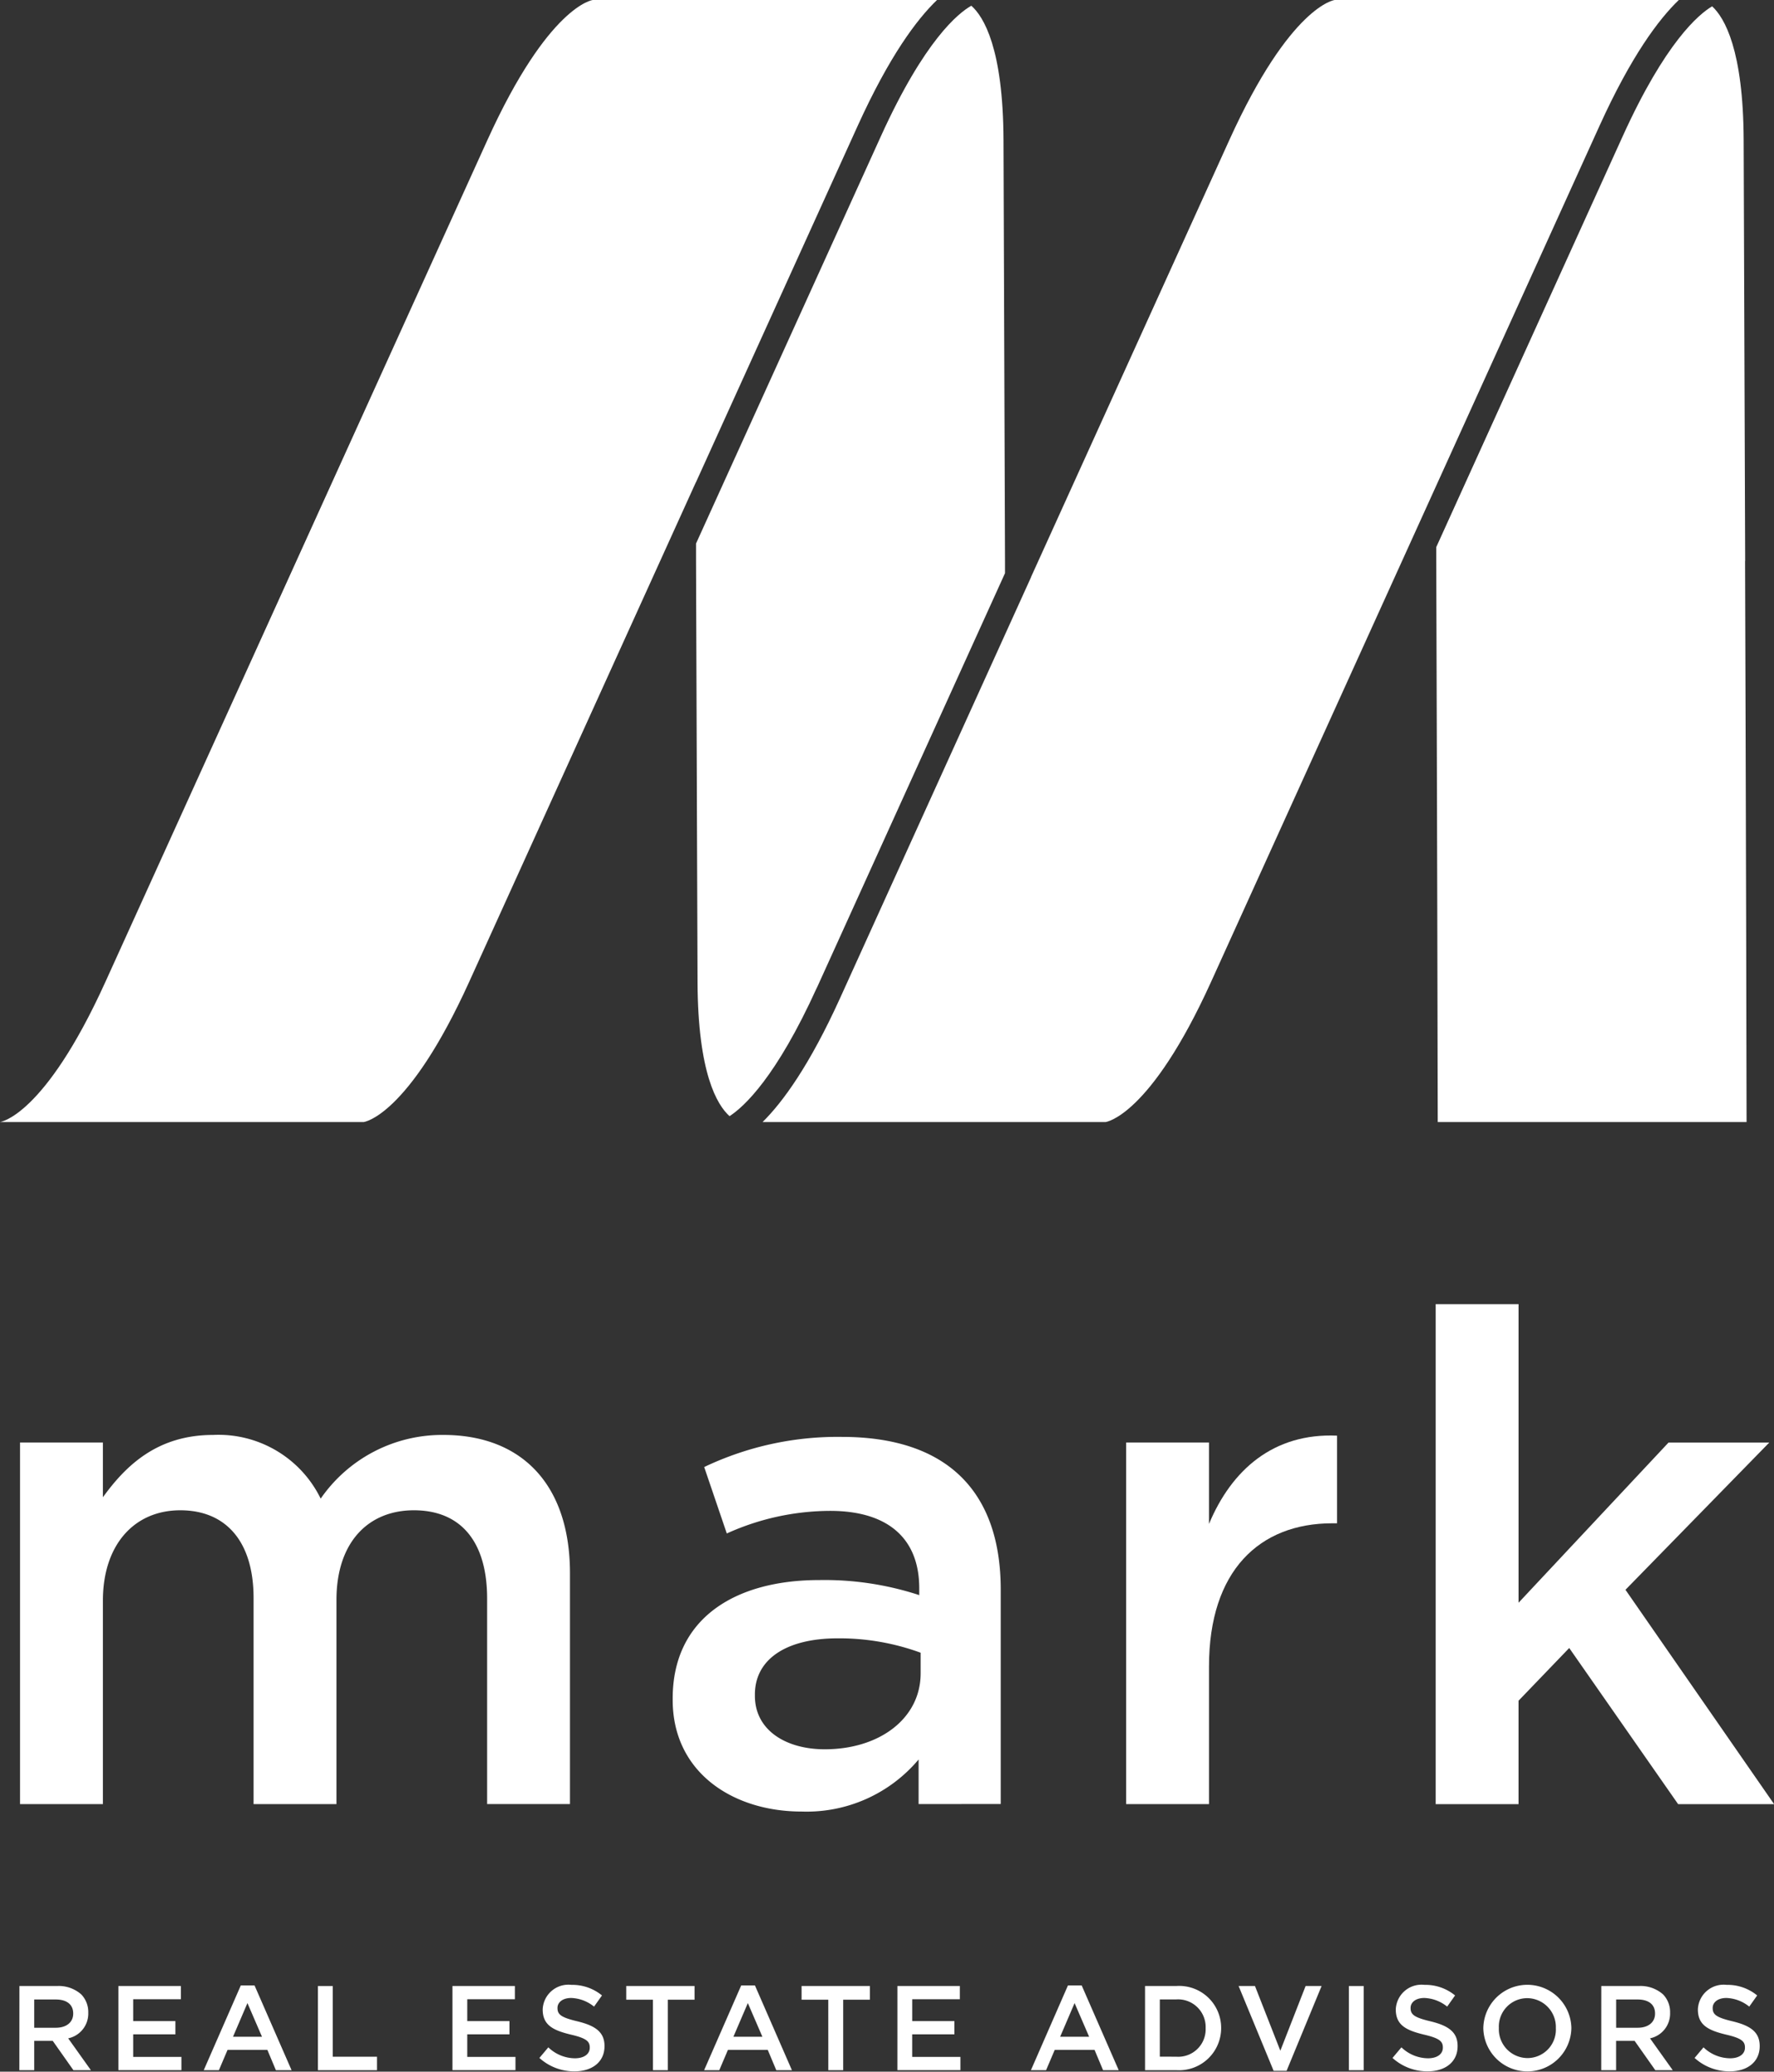 <?xml version="1.0" encoding="UTF-8"?> <svg xmlns="http://www.w3.org/2000/svg" xmlns:xlink="http://www.w3.org/1999/xlink" width="107.419" height="125.444" viewBox="0 0 107.419 125.444"><rect x="0" y="0" width="107.419" height="125.444" fill="#333333" stroke="none"/><defs><clipPath id="a"><rect width="107.42" height="125.444" fill="none"></rect></clipPath></defs><g clip-path="url(#a)"><path d="M3.946,283.076H8.964v3.317c1.41-1.949,3.317-3.774,6.676-3.774a6.887,6.887,0,0,1,6.511,3.857,8.939,8.939,0,0,1,7.423-3.857c4.769,0,7.672,3.027,7.672,8.377v13.976H32.229V292.531c0-3.483-1.617-5.349-4.437-5.349-2.737,0-4.686,1.908-4.686,5.433v12.358H18.087V292.49c0-3.4-1.659-5.308-4.437-5.308s-4.686,2.074-4.686,5.474v12.317H3.946Z" transform="translate(-2.733 -195.73)" fill="#fff"></path><path d="M147.383,305.252v-2.7a8.849,8.849,0,0,1-7.091,3.152c-4.147,0-7.8-2.364-7.8-6.76v-.083c0-4.852,3.774-7.174,8.875-7.174a18.429,18.429,0,0,1,6.055.912v-.415c0-3.028-1.908-4.686-5.391-4.686a15.247,15.247,0,0,0-6.262,1.368l-1.369-4.023a18.781,18.781,0,0,1,8.335-1.825c6.469,0,9.621,3.4,9.621,9.248v12.981Zm.124-9.165a14.331,14.331,0,0,0-5.018-.871c-3.152,0-5.018,1.286-5.018,3.4v.083c0,2.073,1.866,3.235,4.23,3.235,3.318,0,5.806-1.866,5.806-4.6Z" transform="translate(-91.76 -196.01)" fill="#fff"></path><path d="M221.79,283.15h5.018v4.934c1.368-3.276,3.9-5.515,7.755-5.349v5.308h-.29c-4.4,0-7.464,2.862-7.464,8.668v8.335H221.79Z" transform="translate(-153.602 -195.803)" fill="#fff"></path><path d="M282.76,256.855h5.018v18.081l9.082-9.7h6.1l-8.708,8.916,9,12.98H297.44l-6.594-9.455-3.069,3.193v6.262H282.76Z" transform="translate(-195.827 -177.886)" fill="#fff"></path><path d="M3.824,391.156H6.1a2.054,2.054,0,0,1,1.471.51,1.541,1.541,0,0,1,.422,1.1v.014a1.53,1.53,0,0,1-1.216,1.544l1.376,1.93H7.094l-1.253-1.777H4.72v1.777h-.9Zm2.207,2.527c.641,0,1.049-.335,1.049-.852v-.014c0-.546-.393-.845-1.056-.845H4.72v1.711Z" transform="translate(-2.648 -270.897)" fill="#fff"></path><path d="M23.317,391.156H27.1v.8H24.213v1.325h2.556v.8H24.213v1.369h2.92v.8H23.317Z" transform="translate(-16.148 -270.897)" fill="#fff"></path><path d="M42.376,391.037h.83l2.243,5.134H44.5l-.517-1.231h-2.41l-.524,1.231h-.918Zm1.282,3.109-.881-2.039-.874,2.039Z" transform="translate(-27.794 -270.815)" fill="#fff"></path><path d="M62.61,391.156h.9v4.282h2.68v.816H62.61Z" transform="translate(-43.361 -270.897)" fill="#fff"></path><path d="M89.113,391.156h3.78v.8H90.009v1.325h2.556v.8H90.009v1.369h2.92v.8H89.113Z" transform="translate(-61.716 -270.897)" fill="#fff"></path><path d="M106.239,395.346l.539-.641a2.347,2.347,0,0,0,1.609.663c.553,0,.9-.255.9-.641v-.015c0-.364-.2-.56-1.15-.779-1.085-.262-1.7-.582-1.7-1.522V392.4a1.559,1.559,0,0,1,1.74-1.478,2.823,2.823,0,0,1,1.85.641l-.48.677a2.318,2.318,0,0,0-1.384-.524c-.524,0-.83.269-.83.6v.015c0,.393.233.568,1.209.8,1.078.262,1.638.648,1.638,1.493v.014c0,.954-.75,1.522-1.82,1.522a3.139,3.139,0,0,1-2.126-.816" transform="translate(-73.576 -270.733)" fill="#fff"></path><path d="M124.956,391.986h-1.617v-.83h4.136v.83h-1.617v4.267h-.9Z" transform="translate(-85.419 -270.897)" fill="#fff"></path><path d="M140.93,391.037h.83L144,396.171h-.947l-.517-1.231h-2.41l-.524,1.231h-.918Zm1.282,3.109-.881-2.039-.874,2.039Z" transform="translate(-96.048 -270.815)" fill="#fff"></path><path d="M159.489,391.986h-1.617v-.83h4.136v.83h-1.617v4.267h-.9Z" transform="translate(-109.335 -270.897)" fill="#fff"></path><path d="M176.749,391.156h3.78v.8h-2.884v1.325H180.2v.8h-2.556v1.369h2.92v.8h-3.816Z" transform="translate(-122.409 -270.897)" fill="#fff"></path><path d="M205.283,391.037h.83l2.243,5.134h-.947l-.517-1.231h-2.41l-.524,1.231h-.918Zm1.282,3.109-.881-2.039-.874,2.039Z" transform="translate(-140.616 -270.815)" fill="#fff"></path><path d="M225.517,391.155h1.9a2.541,2.541,0,0,1,2.709,2.534v.015a2.552,2.552,0,0,1-2.709,2.549h-1.9Zm1.9,4.282a1.661,1.661,0,0,0,1.77-1.719V393.7a1.673,1.673,0,0,0-1.77-1.733h-1.005v3.466Z" transform="translate(-156.183 -270.897)" fill="#fff"></path><path d="M243.945,391.156h.991l1.536,3.918,1.53-3.918h.968l-2.119,5.134h-.786Z" transform="translate(-168.945 -270.897)" fill="#fff"></path><rect width="0.896" height="5.098" transform="translate(81.677 120.259)" fill="#fff"></rect><path d="M274.262,395.346l.539-.641a2.347,2.347,0,0,0,1.609.663c.553,0,.9-.255.9-.641v-.015c0-.364-.2-.56-1.15-.779-1.085-.262-1.7-.582-1.7-1.522V392.4a1.559,1.559,0,0,1,1.74-1.478,2.823,2.823,0,0,1,1.85.641l-.48.677a2.318,2.318,0,0,0-1.384-.524c-.524,0-.83.269-.83.6v.015c0,.393.233.568,1.209.8,1.078.262,1.638.648,1.638,1.493v.014c0,.954-.75,1.522-1.82,1.522a3.139,3.139,0,0,1-2.126-.816" transform="translate(-189.942 -270.733)" fill="#fff"></path><path d="M292.144,393.522v-.014a2.666,2.666,0,0,1,5.331-.015v.015a2.666,2.666,0,0,1-5.331.014m4.391,0v-.014a1.747,1.747,0,0,0-1.733-1.814,1.722,1.722,0,0,0-1.718,1.8v.015a1.746,1.746,0,0,0,1.733,1.813,1.722,1.722,0,0,0,1.719-1.8" transform="translate(-202.326 -270.7)" fill="#fff"></path><path d="M315.379,391.156h2.272a2.055,2.055,0,0,1,1.471.51,1.541,1.541,0,0,1,.422,1.1v.014a1.53,1.53,0,0,1-1.216,1.544l1.377,1.93h-1.056l-1.253-1.777h-1.121v1.777h-.9Zm2.206,2.527c.641,0,1.048-.335,1.048-.852v-.014c0-.546-.393-.845-1.055-.845h-1.3v1.711Z" transform="translate(-218.417 -270.897)" fill="#fff"></path><path d="M333.759,395.346l.539-.641a2.347,2.347,0,0,0,1.609.663c.553,0,.9-.255.9-.641v-.015c0-.364-.2-.56-1.15-.779-1.085-.262-1.7-.582-1.7-1.522V392.4a1.559,1.559,0,0,1,1.74-1.478,2.823,2.823,0,0,1,1.85.641l-.48.677a2.318,2.318,0,0,0-1.384-.524c-.524,0-.83.269-.83.6v.015c0,.393.233.568,1.209.8,1.078.262,1.638.648,1.638,1.493v.014c0,.954-.75,1.522-1.82,1.522a3.139,3.139,0,0,1-2.126-.816" transform="translate(-231.147 -270.733)" fill="#fff"></path><path d="M144.41,60.579l11.385-25.091c0-.473,0-.737,0-.737s-.062-17.3-.091-25.478c-.02-5.559-1.2-7.483-1.948-8.146-.778.438-2.831,2.075-5.475,7.9L137.086,33.693c0,.675,0,1.058,0,1.058s.062,17.3.091,25.478c.02,5.536,1.187,7.467,1.939,8.138.887-.578,2.833-2.373,5.29-7.788" transform="translate(-94.94 -0.78)" fill="#fff"></path><path d="M56.741,0H35.894s-2.675.315-6.386,8.493L17.947,33.971,6.386,59.449C2.675,67.627,0,67.942,0,67.942H22.026s2.675-.315,6.386-8.493L39.973,33.971l2.16-4.761v.012L51.939,7.611c1.908-4.2,3.568-6.431,4.8-7.611" fill="#fff"></path><path d="M205.679,0H184.836s-2.675.315-6.386,8.493L166.889,33.971l-.446.982.006,0L154.888,60.435c-1.852,4.081-3.472,6.3-4.693,7.507h20.772s2.675-.315,6.386-8.493l11.561-25.478,2.058-4.535v0l9.905-21.829c1.908-4.2,3.568-6.431,4.8-7.611" transform="translate(-104.018)" fill="#fff"></path><path d="M301.575,34.832s-.062-17.3-.091-25.478c-.02-5.464-1.156-7.416-1.909-8.111-.819.486-2.835,2.181-5.414,7.865L282.869,33.993c0,.537,0,.839,0,.839s.062,17.3.091,33.971h18.7c-.029-16.671-.091-33.971-.091-33.971" transform="translate(-195.902 -0.861)" fill="#fff"></path></g></svg> 